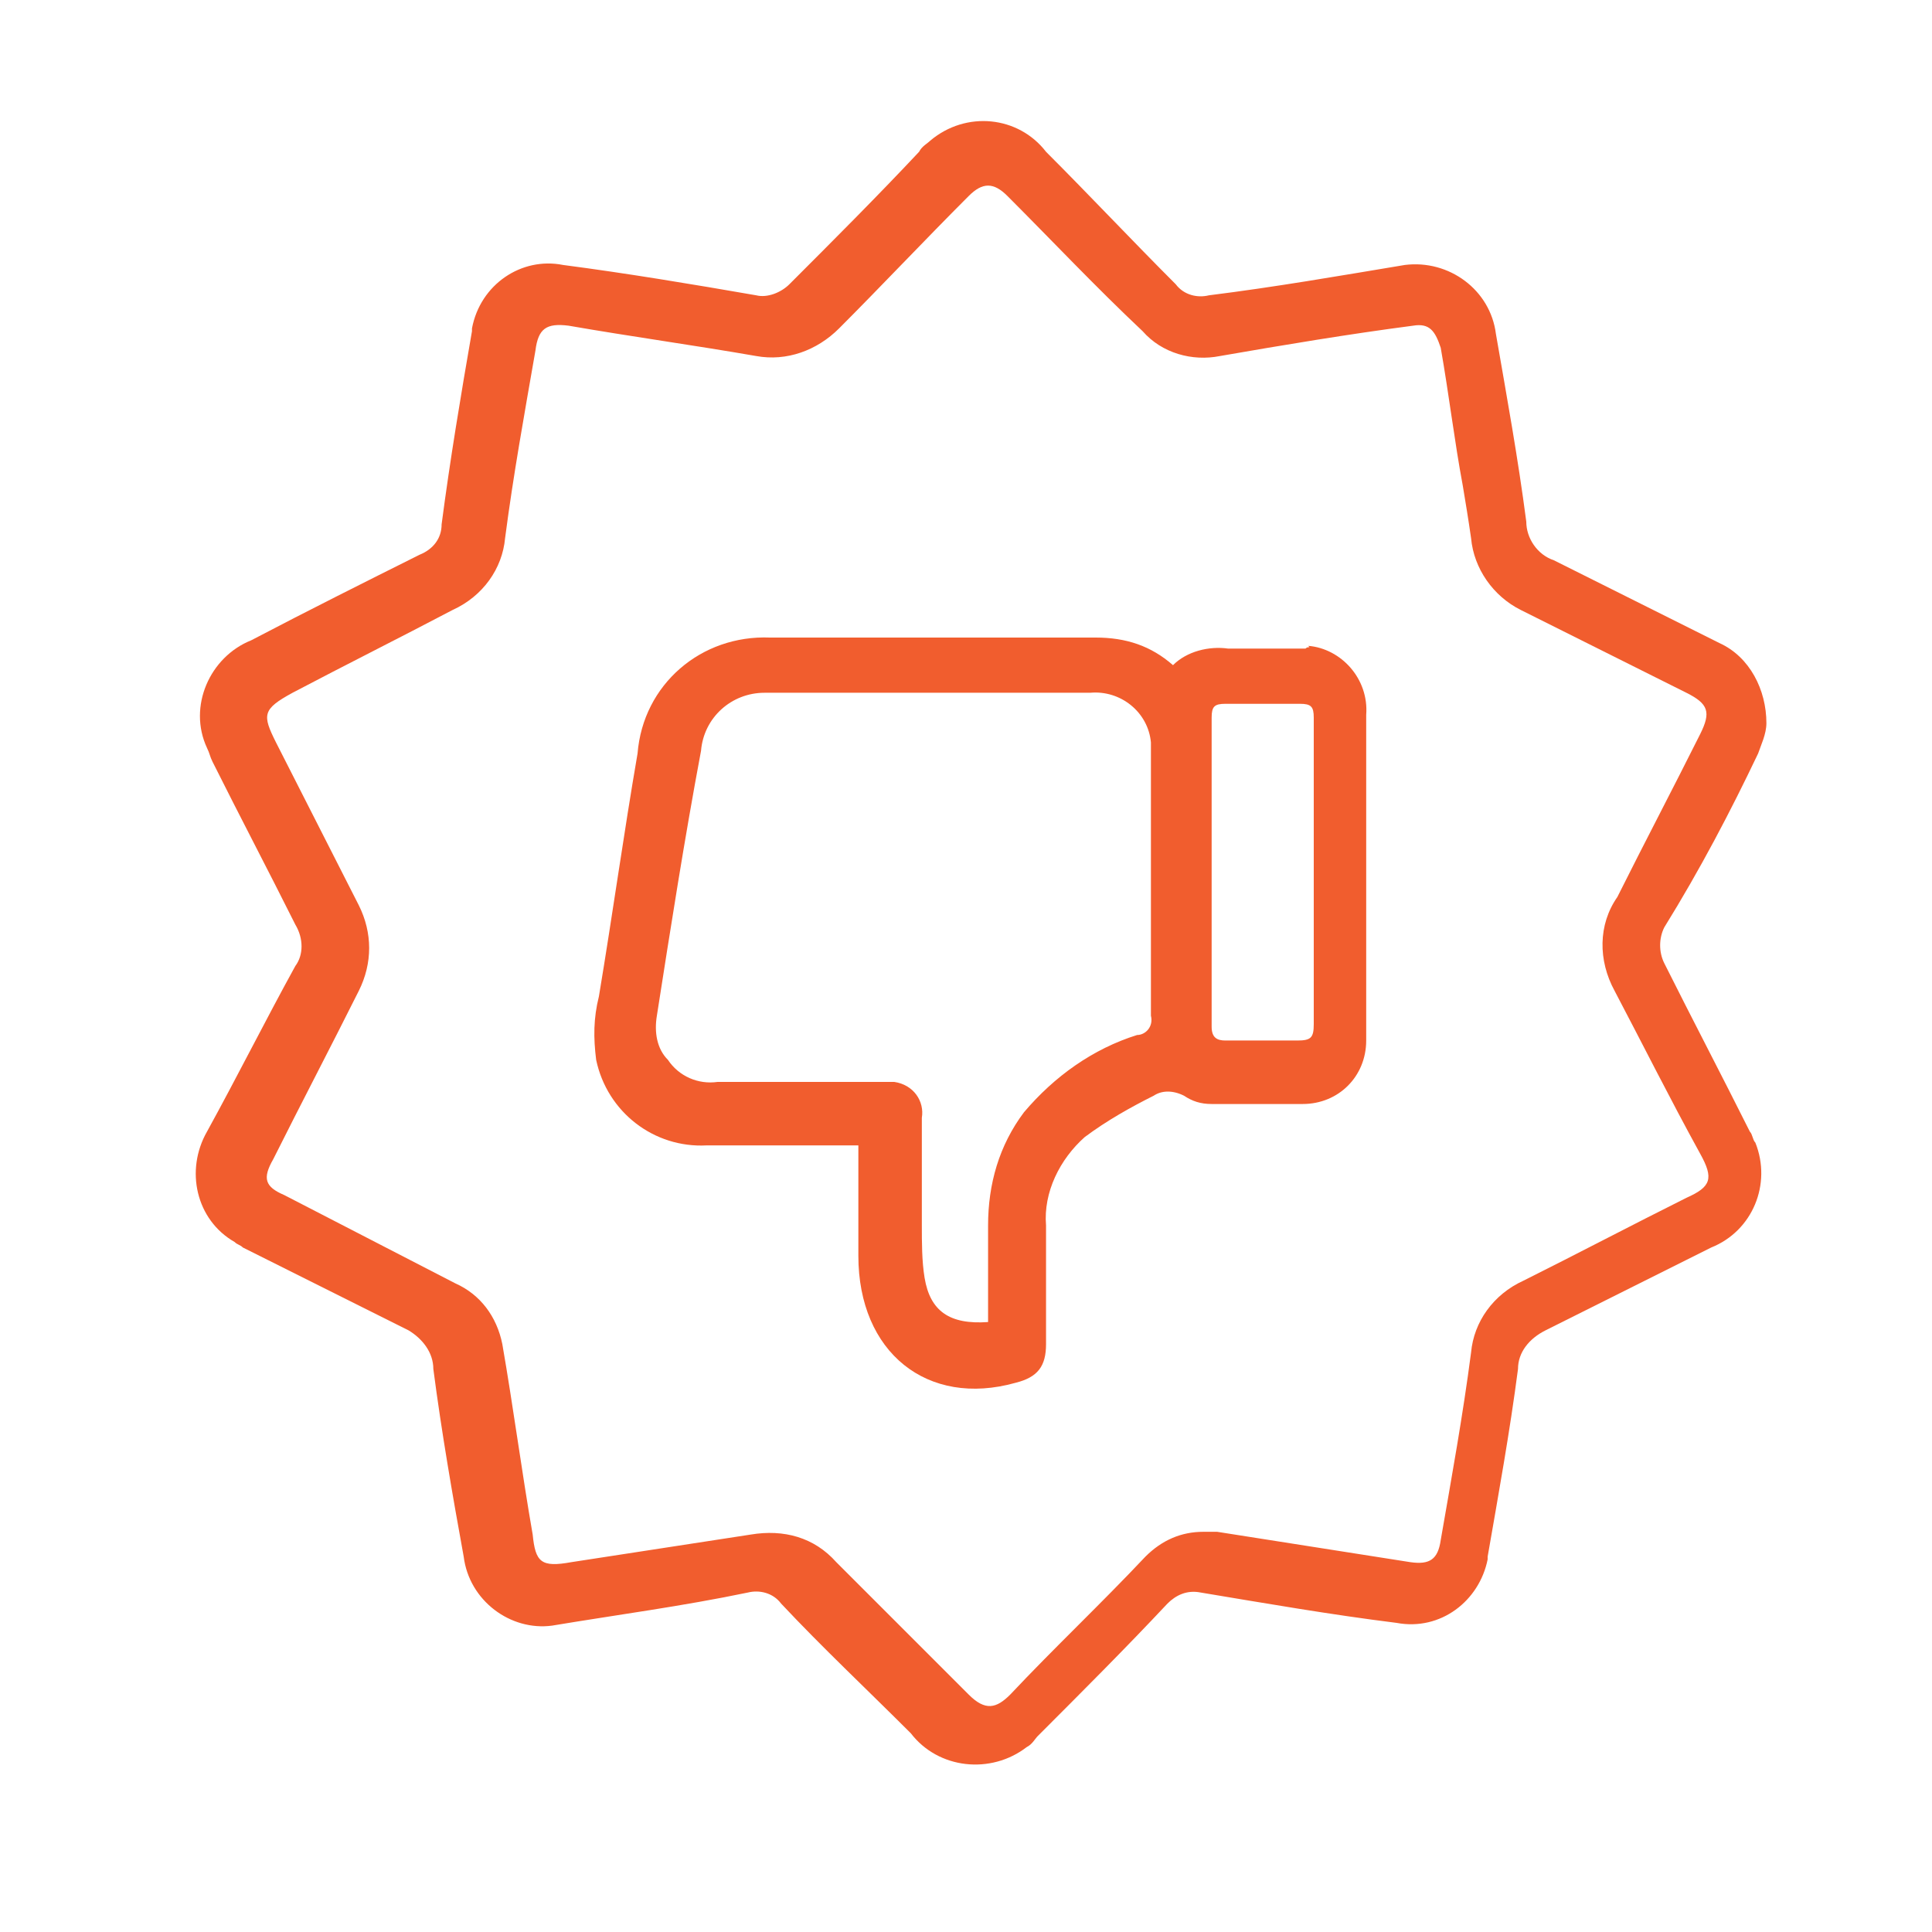<?xml version="1.0" encoding="utf-8"?>
<!-- Generator: Adobe Illustrator 25.2.3, SVG Export Plug-In . SVG Version: 6.00 Build 0)  -->
<svg version="1.1" id="Layer_1" xmlns="http://www.w3.org/2000/svg" xmlns:xlink="http://www.w3.org/1999/xlink" x="0px" y="0px"
	 viewBox="0 0 70 70" style="enable-background:new 0 0 70 70;" xml:space="preserve">
<style type="text/css">
	.st0{fill:#F15D2E;}
</style>
<path class="st0" d="M63.7,27.3c0.1-0.3,0.3-0.7,0.3-1.1c0-1.2-0.6-2.4-1.7-2.9c-2-1-4-2-6-3c-0.6-0.2-1-0.8-1-1.4
	c-0.3-2.3-0.7-4.5-1.1-6.8c-0.2-1.6-1.7-2.7-3.3-2.5c0,0,0,0,0,0c-2.4,0.4-4.7,0.8-7.1,1.1c-0.4,0.1-0.9,0-1.2-0.4
	c-1.6-1.6-3.1-3.2-4.7-4.8c-1-1.3-2.9-1.5-4.2-0.4c-0.1,0.1-0.3,0.2-0.4,0.4c-1.5,1.6-3.1,3.2-4.7,4.8c-0.3,0.3-0.8,0.5-1.2,0.4
	c-2.3-0.4-4.7-0.8-7-1.1c-1.5-0.3-3,0.7-3.3,2.3c0,0,0,0.1,0,0.1c-0.4,2.3-0.8,4.7-1.1,7c0,0.5-0.3,0.9-0.8,1.1c-2,1-4,2-6.1,3.1
	c-1.5,0.6-2.3,2.4-1.6,3.9c0.1,0.2,0.1,0.3,0.2,0.5c1,2,2,3.9,3,5.9c0.3,0.5,0.3,1.1,0,1.5c-1.1,2-2.1,4-3.2,6c-0.8,1.4-0.4,3.2,1,4
	c0.1,0.1,0.2,0.1,0.3,0.2c2,1,4,2,6,3c0.5,0.3,0.9,0.8,0.9,1.4c0.3,2.3,0.7,4.6,1.1,6.8c0.2,1.6,1.7,2.7,3.2,2.5
	c2.4-0.4,4.7-0.7,7.1-1.2c0.4-0.1,0.9,0,1.2,0.4c1.5,1.6,3.1,3.1,4.7,4.7c1,1.3,2.9,1.5,4.2,0.5c0.2-0.1,0.3-0.3,0.4-0.4
	c1.6-1.6,3.2-3.2,4.7-4.8c0.3-0.3,0.7-0.5,1.2-0.4c2.4,0.4,4.7,0.8,7.1,1.1c1.6,0.3,3-0.8,3.3-2.3c0,0,0-0.1,0-0.1
	c0.4-2.3,0.8-4.5,1.1-6.8c0-0.6,0.4-1.1,1-1.4c2-1,4-2,6-3c1.5-0.6,2.2-2.3,1.6-3.8c-0.1-0.1-0.1-0.3-0.2-0.4c-1-2-2.1-4.1-3.1-6.1
	c-0.2-0.4-0.2-0.9,0-1.3C61.6,31.5,62.7,29.4,63.7,27.3z M58.5,35.9c1,1.9,2,3.9,3.1,5.9c0.5,0.9,0.4,1.2-0.5,1.6c-2,1-3.9,2-5.9,3
	c-1.1,0.5-1.8,1.5-1.9,2.6c-0.3,2.3-0.7,4.5-1.1,6.8c-0.1,0.7-0.4,0.9-1.1,0.8l-7-1.1c-0.2,0-0.4,0-0.5,0c-0.8,0-1.5,0.3-2.1,0.9
	c-1.6,1.7-3.3,3.3-4.9,5c-0.5,0.5-0.9,0.6-1.5,0c-1.6-1.6-3.2-3.2-4.8-4.8c-0.8-0.9-1.9-1.2-3.1-1l-6.5,1c-1.1,0.2-1.3,0-1.4-1
	c-0.4-2.3-0.7-4.6-1.1-6.9c-0.2-1-0.8-1.8-1.7-2.2l-6.2-3.2c-0.7-0.3-0.8-0.6-0.4-1.3c1-2,2.1-4.1,3.1-6.1c0.5-1,0.5-2.1,0-3.1
	l-3-5.9c-0.5-1-0.5-1.2,0.6-1.8c1.9-1,3.9-2,5.8-3c1.1-0.5,1.8-1.5,1.9-2.6c0.3-2.3,0.7-4.5,1.1-6.8c0.1-0.8,0.4-1,1.2-0.9
	c2.3,0.4,4.5,0.7,6.8,1.1c1.1,0.2,2.2-0.2,3-1c1.5-1.5,3.1-3.2,4.7-4.8c0.5-0.5,0.9-0.5,1.4,0c1.6,1.6,3.2,3.3,4.9,4.9
	c0.7,0.8,1.8,1.1,2.8,0.9c2.3-0.4,4.7-0.8,7-1.1c0.6-0.1,0.8,0.2,1,0.8c0.3,1.7,0.5,3.4,0.8,5c0.1,0.6,0.2,1.2,0.3,1.9
	c0.1,1.1,0.8,2.1,1.8,2.6c2,1,4,2,6,3c0.8,0.4,0.9,0.7,0.5,1.5c-1,2-2,3.9-3,5.9C57.9,33.5,57.9,34.8,58.5,35.9z"/>
<path class="st0" d="M47.3,23.5c-1,0-1.9,0-2.8,0c-0.7-0.1-1.5,0.1-2,0.6c-0.8-0.7-1.7-1-2.8-1c-3.9,0-7.9,0-11.8,0
	c-2.5-0.1-4.6,1.7-4.8,4.2c-0.5,2.9-0.9,5.8-1.4,8.8c-0.2,0.8-0.2,1.5-0.1,2.3c0.4,1.9,2.1,3.2,4,3.1c1.4,0,2.8,0,4.2,0
	c0.4,0,0.9,0,1.3,0c0,1.4,0,2.7,0,4c0,3.5,2.5,5.5,5.7,4.6c0.8-0.2,1.1-0.6,1.1-1.4c0-1.5,0-2.9,0-4.3c-0.1-1.2,0.5-2.4,1.4-3.2
	c0.8-0.6,1.7-1.1,2.5-1.5c0.3-0.2,0.7-0.2,1.1,0c0.3,0.2,0.6,0.3,1,0.3c1.1,0,2.2,0,3.3,0c1.3,0,2.3-1,2.3-2.3c0-0.1,0-0.1,0-0.2
	V25.9c0.1-1.3-0.9-2.4-2.1-2.5C47.5,23.5,47.4,23.4,47.3,23.5z M41.2,37.5c-1.6,0.5-3,1.5-4.1,2.8c-0.9,1.2-1.3,2.6-1.3,4.1v3.5
	c-1.4,0.1-2.1-0.4-2.3-1.6c-0.1-0.6-0.1-1.3-0.1-1.9c0-1.3,0-2.6,0-3.9c0.1-0.6-0.3-1.2-1-1.3c-0.1,0-0.2,0-0.3,0H26
	c-0.7,0.1-1.4-0.2-1.8-0.8c-0.4-0.4-0.5-1-0.4-1.6c0.5-3.2,1-6.4,1.6-9.6c0.1-1.2,1.1-2.1,2.3-2.1c0,0,0,0,0,0c2.9,0,5.7,0,8.6,0
	c1.1,0,2.1,0,3.2,0c1.1-0.1,2.1,0.7,2.2,1.8c0,0.1,0,0.3,0,0.4c0,3.1,0,6.3,0,9.5C41.8,37.2,41.5,37.5,41.2,37.5z M47,37.7
	c-0.9,0-1.7,0-2.6,0c-0.3,0-0.5-0.1-0.5-0.5c0-3.7,0-7.4,0-11.2c0-0.4,0.1-0.5,0.5-0.5c0.9,0,1.8,0,2.7,0c0.4,0,0.5,0.1,0.5,0.5
	c0,1.9,0,3.7,0,5.6c0,1.8,0,3.7,0,5.5C47.6,37.6,47.5,37.7,47,37.7L47,37.7z"/>
</svg>
